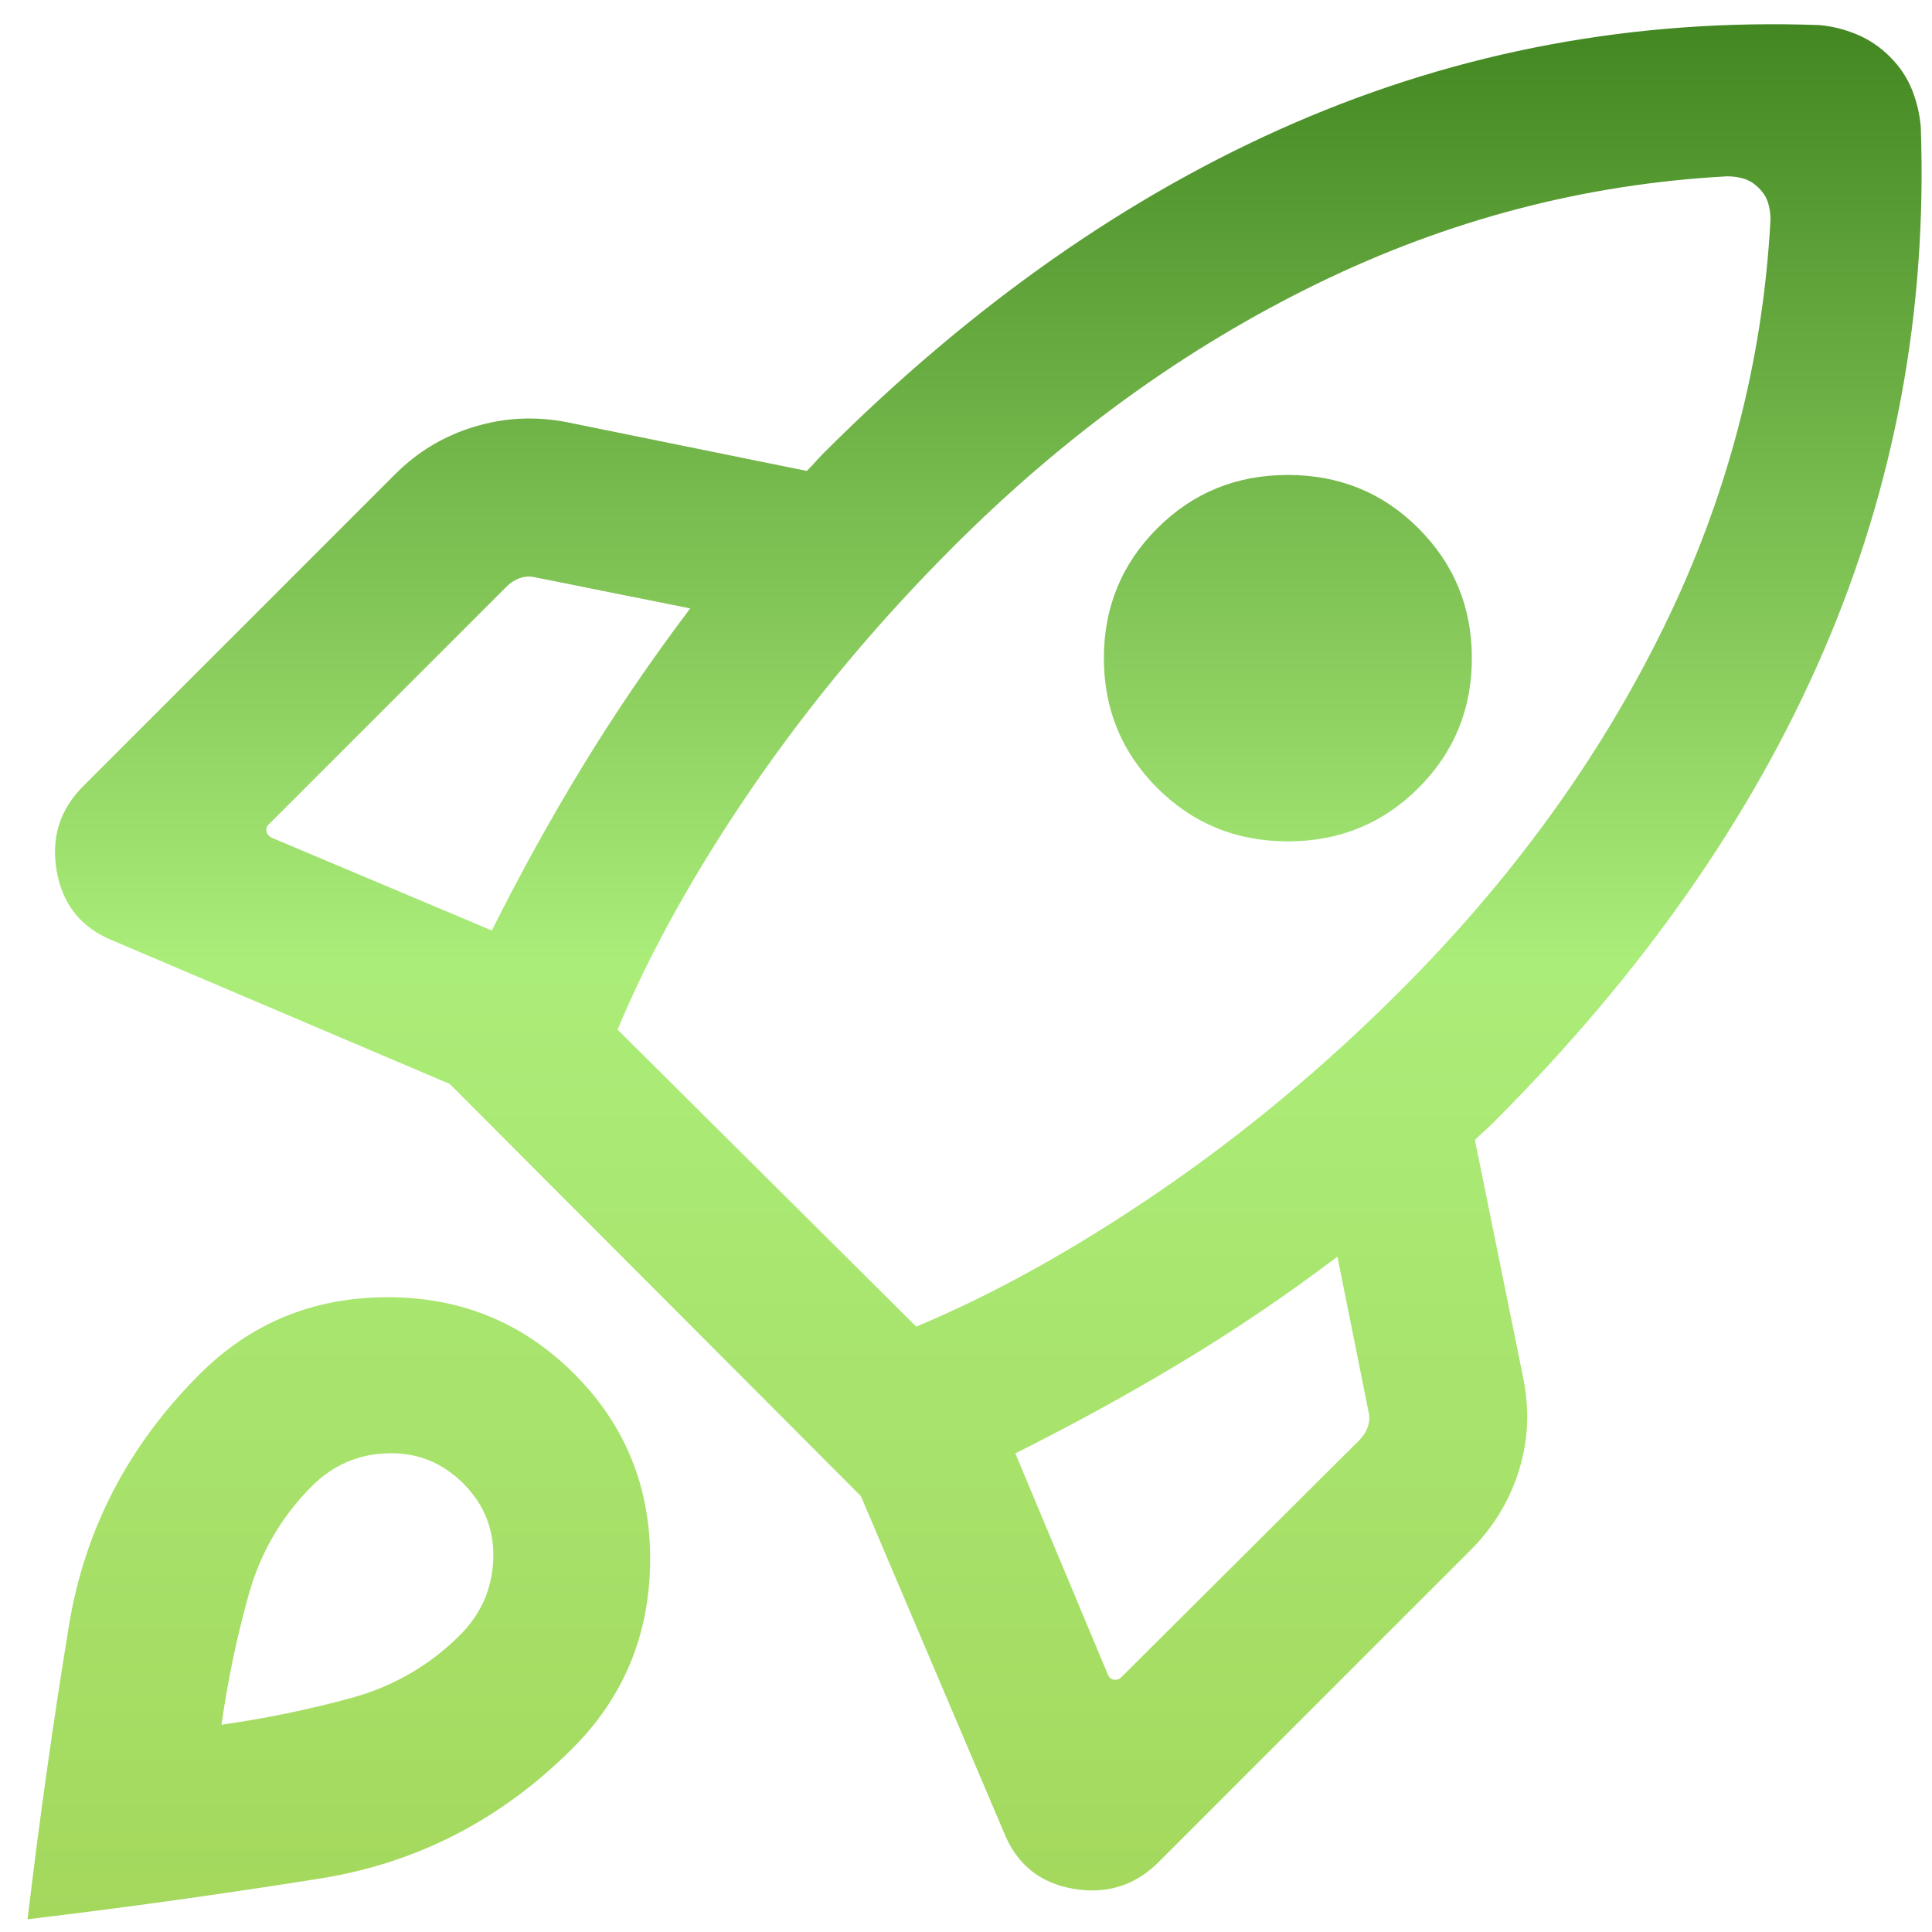 <svg xmlns="http://www.w3.org/2000/svg" width="49" height="49" viewBox="0 0 49 49" fill="none"><path d="M12.474 23.6C13.199 22.151 13.971 20.754 14.792 19.41C15.612 18.066 16.517 16.74 17.505 15.431L13.592 14.646C13.455 14.612 13.323 14.616 13.195 14.659C13.066 14.702 12.951 14.774 12.848 14.877L6.812 20.913C6.761 20.964 6.744 21.024 6.761 21.093C6.778 21.161 6.821 21.212 6.889 21.246L12.474 23.6ZM43.812 4.472C40.205 4.664 36.738 5.57 33.409 7.193C30.081 8.815 27.007 11.036 24.187 13.857C22.268 15.774 20.576 17.8 19.109 19.933C17.643 22.067 16.494 24.126 15.663 26.113L23.238 33.646C25.224 32.815 27.288 31.667 29.43 30.2C31.572 28.733 33.602 27.041 35.52 25.123C38.34 22.303 40.562 19.24 42.184 15.933C43.806 12.628 44.713 9.171 44.904 5.564C44.904 5.42 44.884 5.281 44.843 5.146C44.802 5.011 44.723 4.885 44.607 4.769C44.491 4.653 44.365 4.574 44.23 4.533C44.095 4.492 43.955 4.472 43.812 4.472ZM29.351 19.985C28.448 19.082 27.997 17.985 27.997 16.693C27.997 15.4 28.448 14.303 29.351 13.4C30.253 12.497 31.357 12.046 32.663 12.046C33.969 12.046 35.074 12.497 35.976 13.4C36.879 14.303 37.33 15.4 37.33 16.693C37.33 17.985 36.879 19.082 35.976 19.985C35.074 20.887 33.969 21.339 32.663 21.339C31.357 21.339 30.253 20.887 29.351 19.985ZM25.751 36.861L28.105 42.487C28.139 42.556 28.19 42.594 28.258 42.603C28.326 42.611 28.386 42.59 28.438 42.539L34.474 36.528C34.576 36.425 34.649 36.31 34.692 36.182C34.735 36.054 34.739 35.921 34.705 35.785L33.92 31.872C32.611 32.86 31.284 33.757 29.941 34.564C28.597 35.371 27.2 36.136 25.751 36.861ZM48.715 3.211C48.882 7.877 48.061 12.31 46.251 16.51C44.44 20.71 41.655 24.69 37.894 28.451C37.809 28.537 37.727 28.614 37.651 28.682C37.574 28.75 37.492 28.827 37.407 28.913L38.638 34.974C38.798 35.778 38.758 36.559 38.517 37.318C38.276 38.077 37.87 38.742 37.299 39.313L29.387 47.225C28.788 47.824 28.065 48.049 27.217 47.903C26.369 47.756 25.785 47.28 25.463 46.477L21.833 37.943L11.407 27.492L2.874 23.861C2.07 23.54 1.593 22.956 1.441 22.108C1.289 21.26 1.512 20.537 2.11 19.939L10.023 12.026C10.594 11.455 11.265 11.053 12.038 10.821C12.81 10.588 13.598 10.552 14.402 10.713L20.463 11.944C20.549 11.858 20.622 11.781 20.681 11.713C20.741 11.645 20.814 11.568 20.899 11.482C24.66 7.722 28.641 4.932 32.84 3.113C37.041 1.294 41.474 0.468 46.141 0.636C46.462 0.664 46.779 0.742 47.091 0.872C47.404 1.002 47.685 1.192 47.935 1.441C48.184 1.691 48.37 1.968 48.491 2.272C48.613 2.576 48.687 2.889 48.715 3.211ZM5.059 34.857C6.358 33.558 7.941 32.905 9.81 32.9C11.678 32.895 13.261 33.542 14.561 34.841C15.86 36.14 16.503 37.724 16.489 39.592C16.475 41.46 15.819 43.044 14.52 44.343C12.711 46.152 10.578 47.252 8.12 47.643C5.662 48.035 3.188 48.379 0.699 48.677C0.997 46.171 1.346 43.693 1.746 41.243C2.146 38.794 3.25 36.665 5.059 34.857ZM7.91 37.692C7.137 38.465 6.602 39.385 6.305 40.451C6.007 41.518 5.778 42.615 5.617 43.743C6.746 43.583 7.843 43.356 8.91 43.064C9.977 42.772 10.896 42.239 11.669 41.467C12.202 40.933 12.482 40.293 12.51 39.546C12.537 38.799 12.284 38.159 11.751 37.625C11.217 37.092 10.577 36.836 9.83 36.859C9.083 36.881 8.443 37.159 7.91 37.692Z" fill="url(#paint0_linear_600_753)"></path><defs><linearGradient id="paint0_linear_600_753" x1="24.718" y1="0.615" x2="24.718" y2="48.677" gradientUnits="userSpaceOnUse"><stop stop-color="#438722"></stop><stop offset="0.495" stop-color="#ABED79"></stop><stop offset="1" stop-color="#A4D85D"></stop></linearGradient></defs></svg>